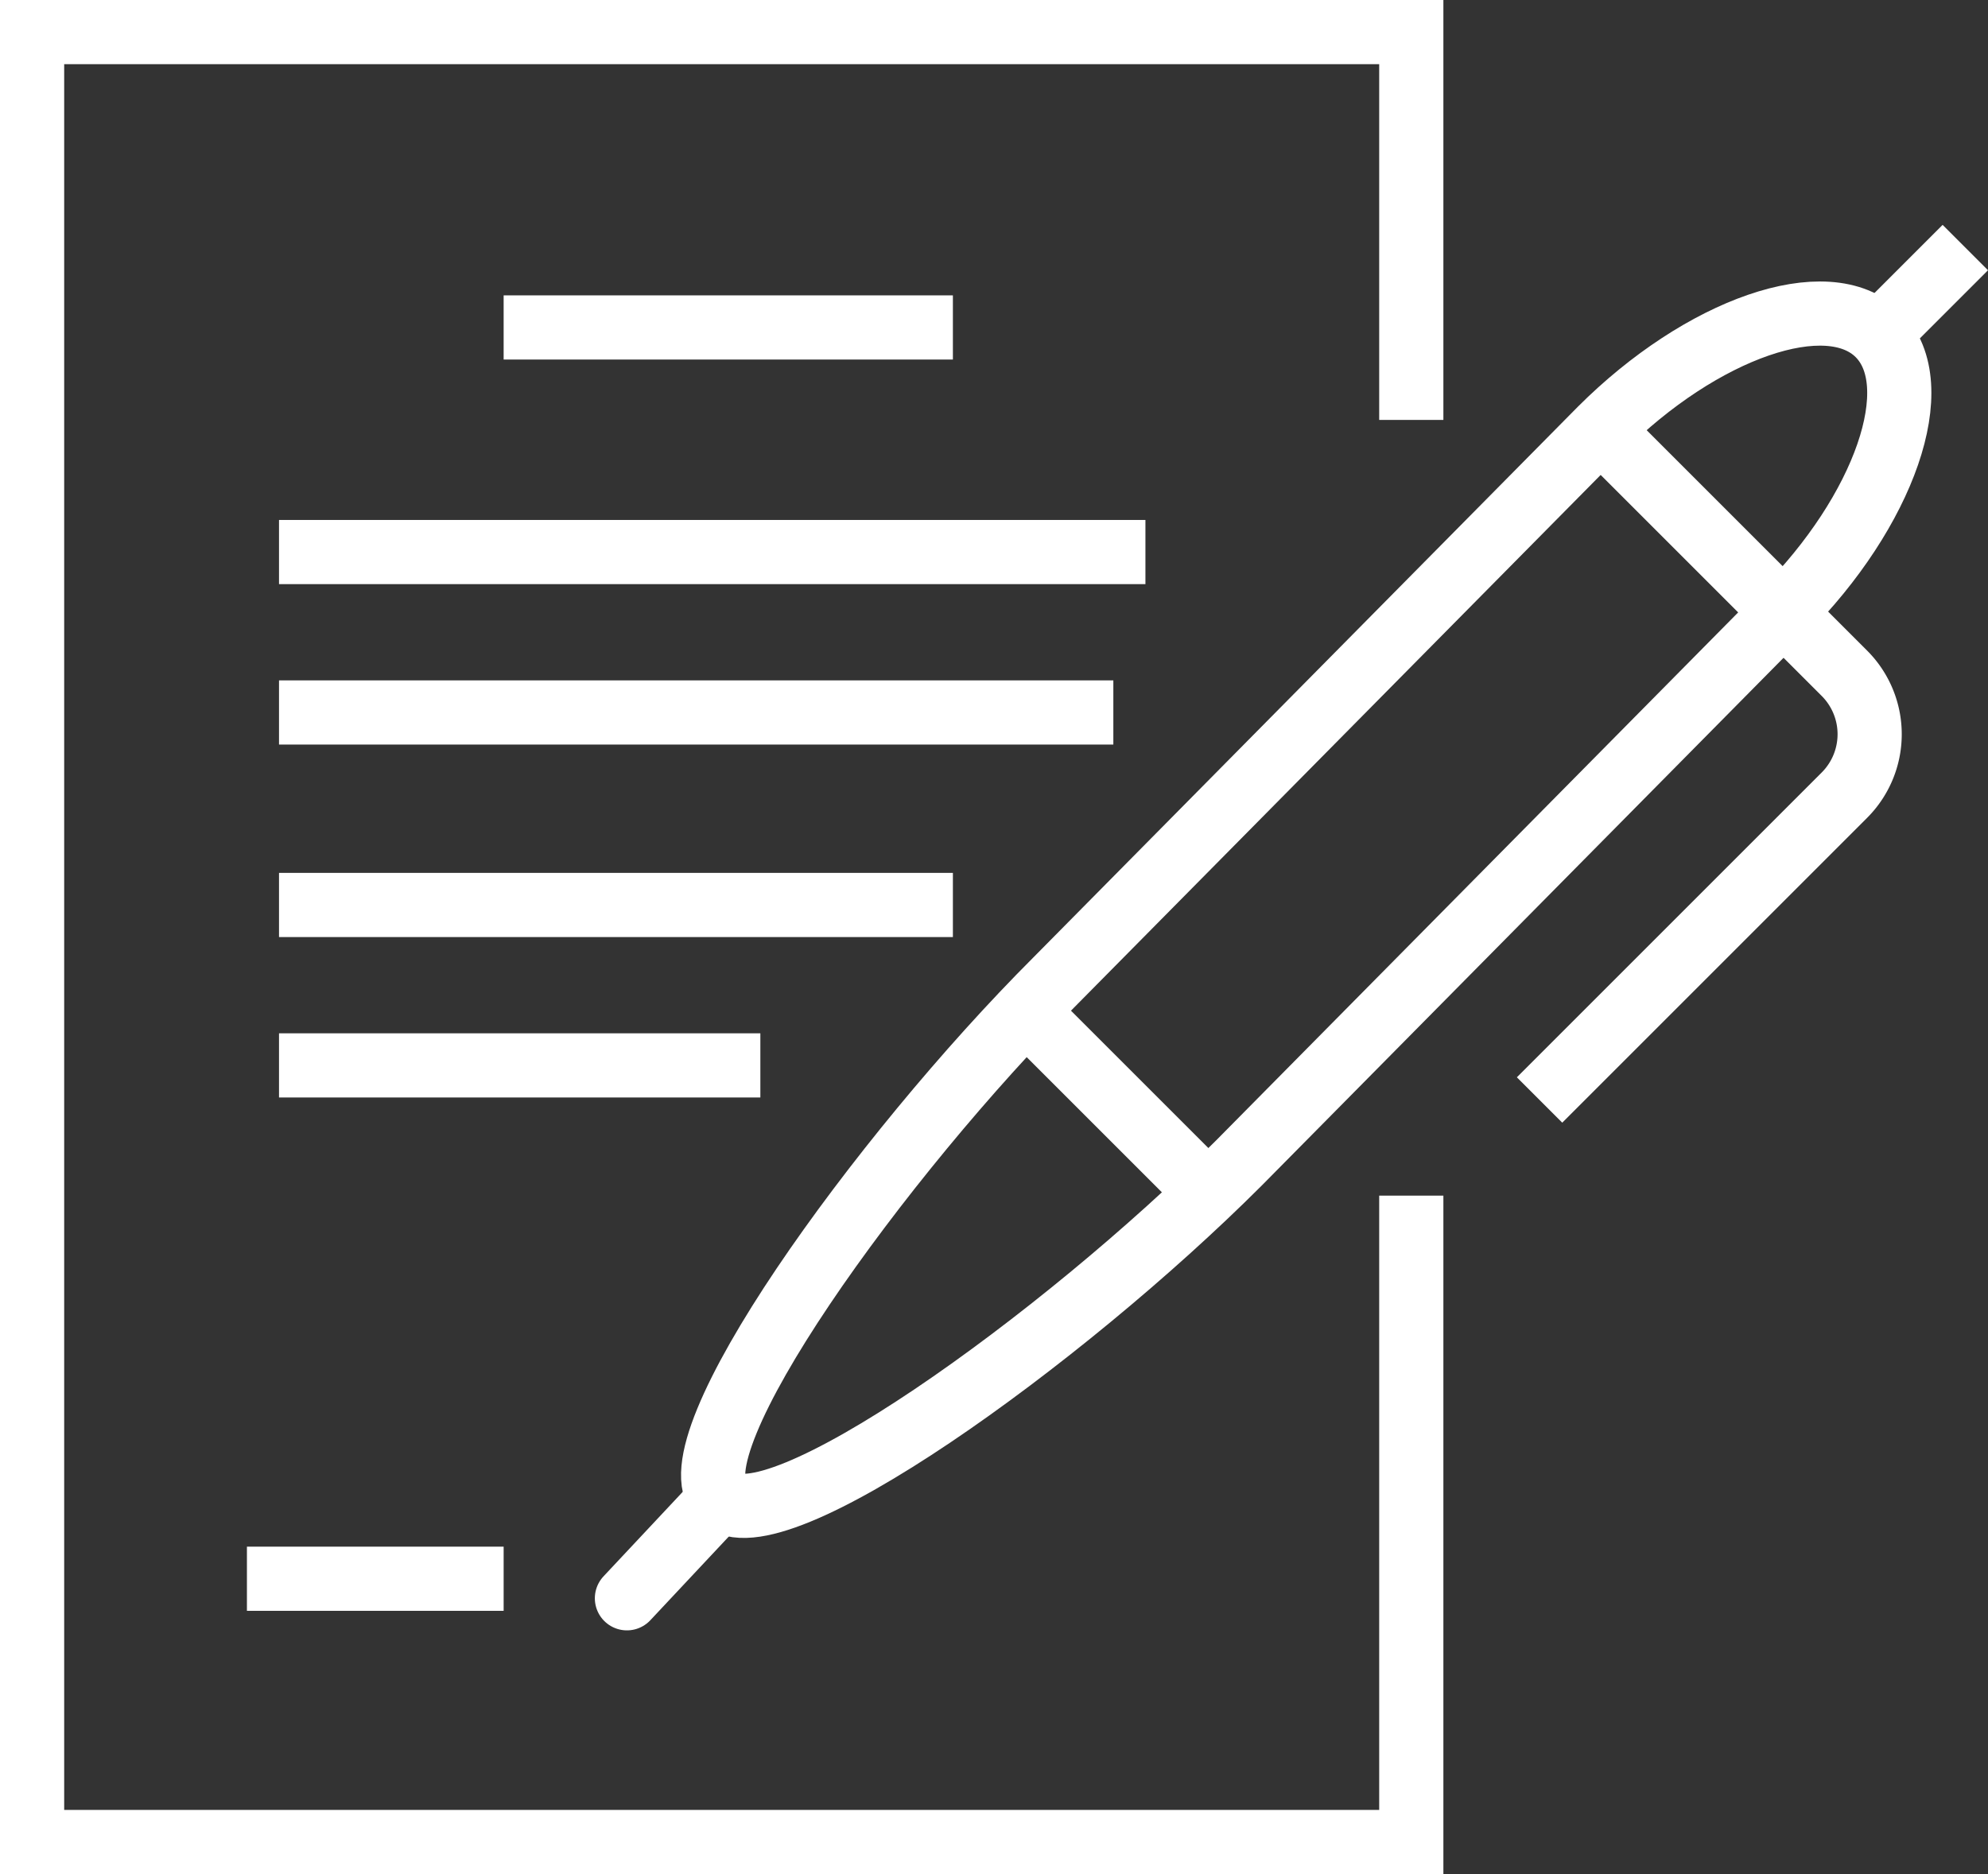 <svg xmlns="http://www.w3.org/2000/svg" width="61.952" height="58.411" viewBox="0 0 61.952 58.411"><rect x="0" y="0" width="61.952" height="58.411" fill="#333333" stroke="none"/><defs><style>.a,.b{fill:none;stroke:#fff;stroke-miterlimit:10;stroke-width:2px;}.b{stroke-linecap:round;}</style></defs><g transform="translate(1 1)"><path class="a" d="M92.98,303.088V291H50v56.411H92.98V327.265" transform="translate(-50 -291)"></path><path class="a" d="M102.114,298.184c-1.574-1.573-5.511-.188-8.658,2.959L76.487,318.308c-5.52,5.52-12.02,14.572-10.447,16.146s10.626-4.927,16.146-10.447l16.969-17.165C102.3,303.694,103.687,299.758,102.114,298.184Z" transform="translate(-44.578 -288.759)"></path><line class="b" y1="3.121" x2="2.925" transform="translate(18.537 45.694)"></line><path class="a" d="M86.876,300.22l7.6,7.6a2.687,2.687,0,0,1,0,3.8l-9.5,9.5" transform="translate(-37.999 -287.836)"></path><line class="a" x2="5.699" y2="5.698" transform="translate(30.959 30.499)"></line><line class="a" y1="2.71" x2="2.71" transform="translate(57.535 6.716)"></line><line class="a" x1="8" transform="translate(6.695 48.206)"></line><line class="a" x2="14" transform="translate(14.695 9.206)"></line><line class="a" x2="27" transform="translate(7.695 16.206)"></line><line class="a" x2="26" transform="translate(7.695 21.206)"></line><line class="a" x2="21" transform="translate(7.695 27.206)"></line><line class="a" x2="15" transform="translate(7.695 32.206)"></line></g></svg>